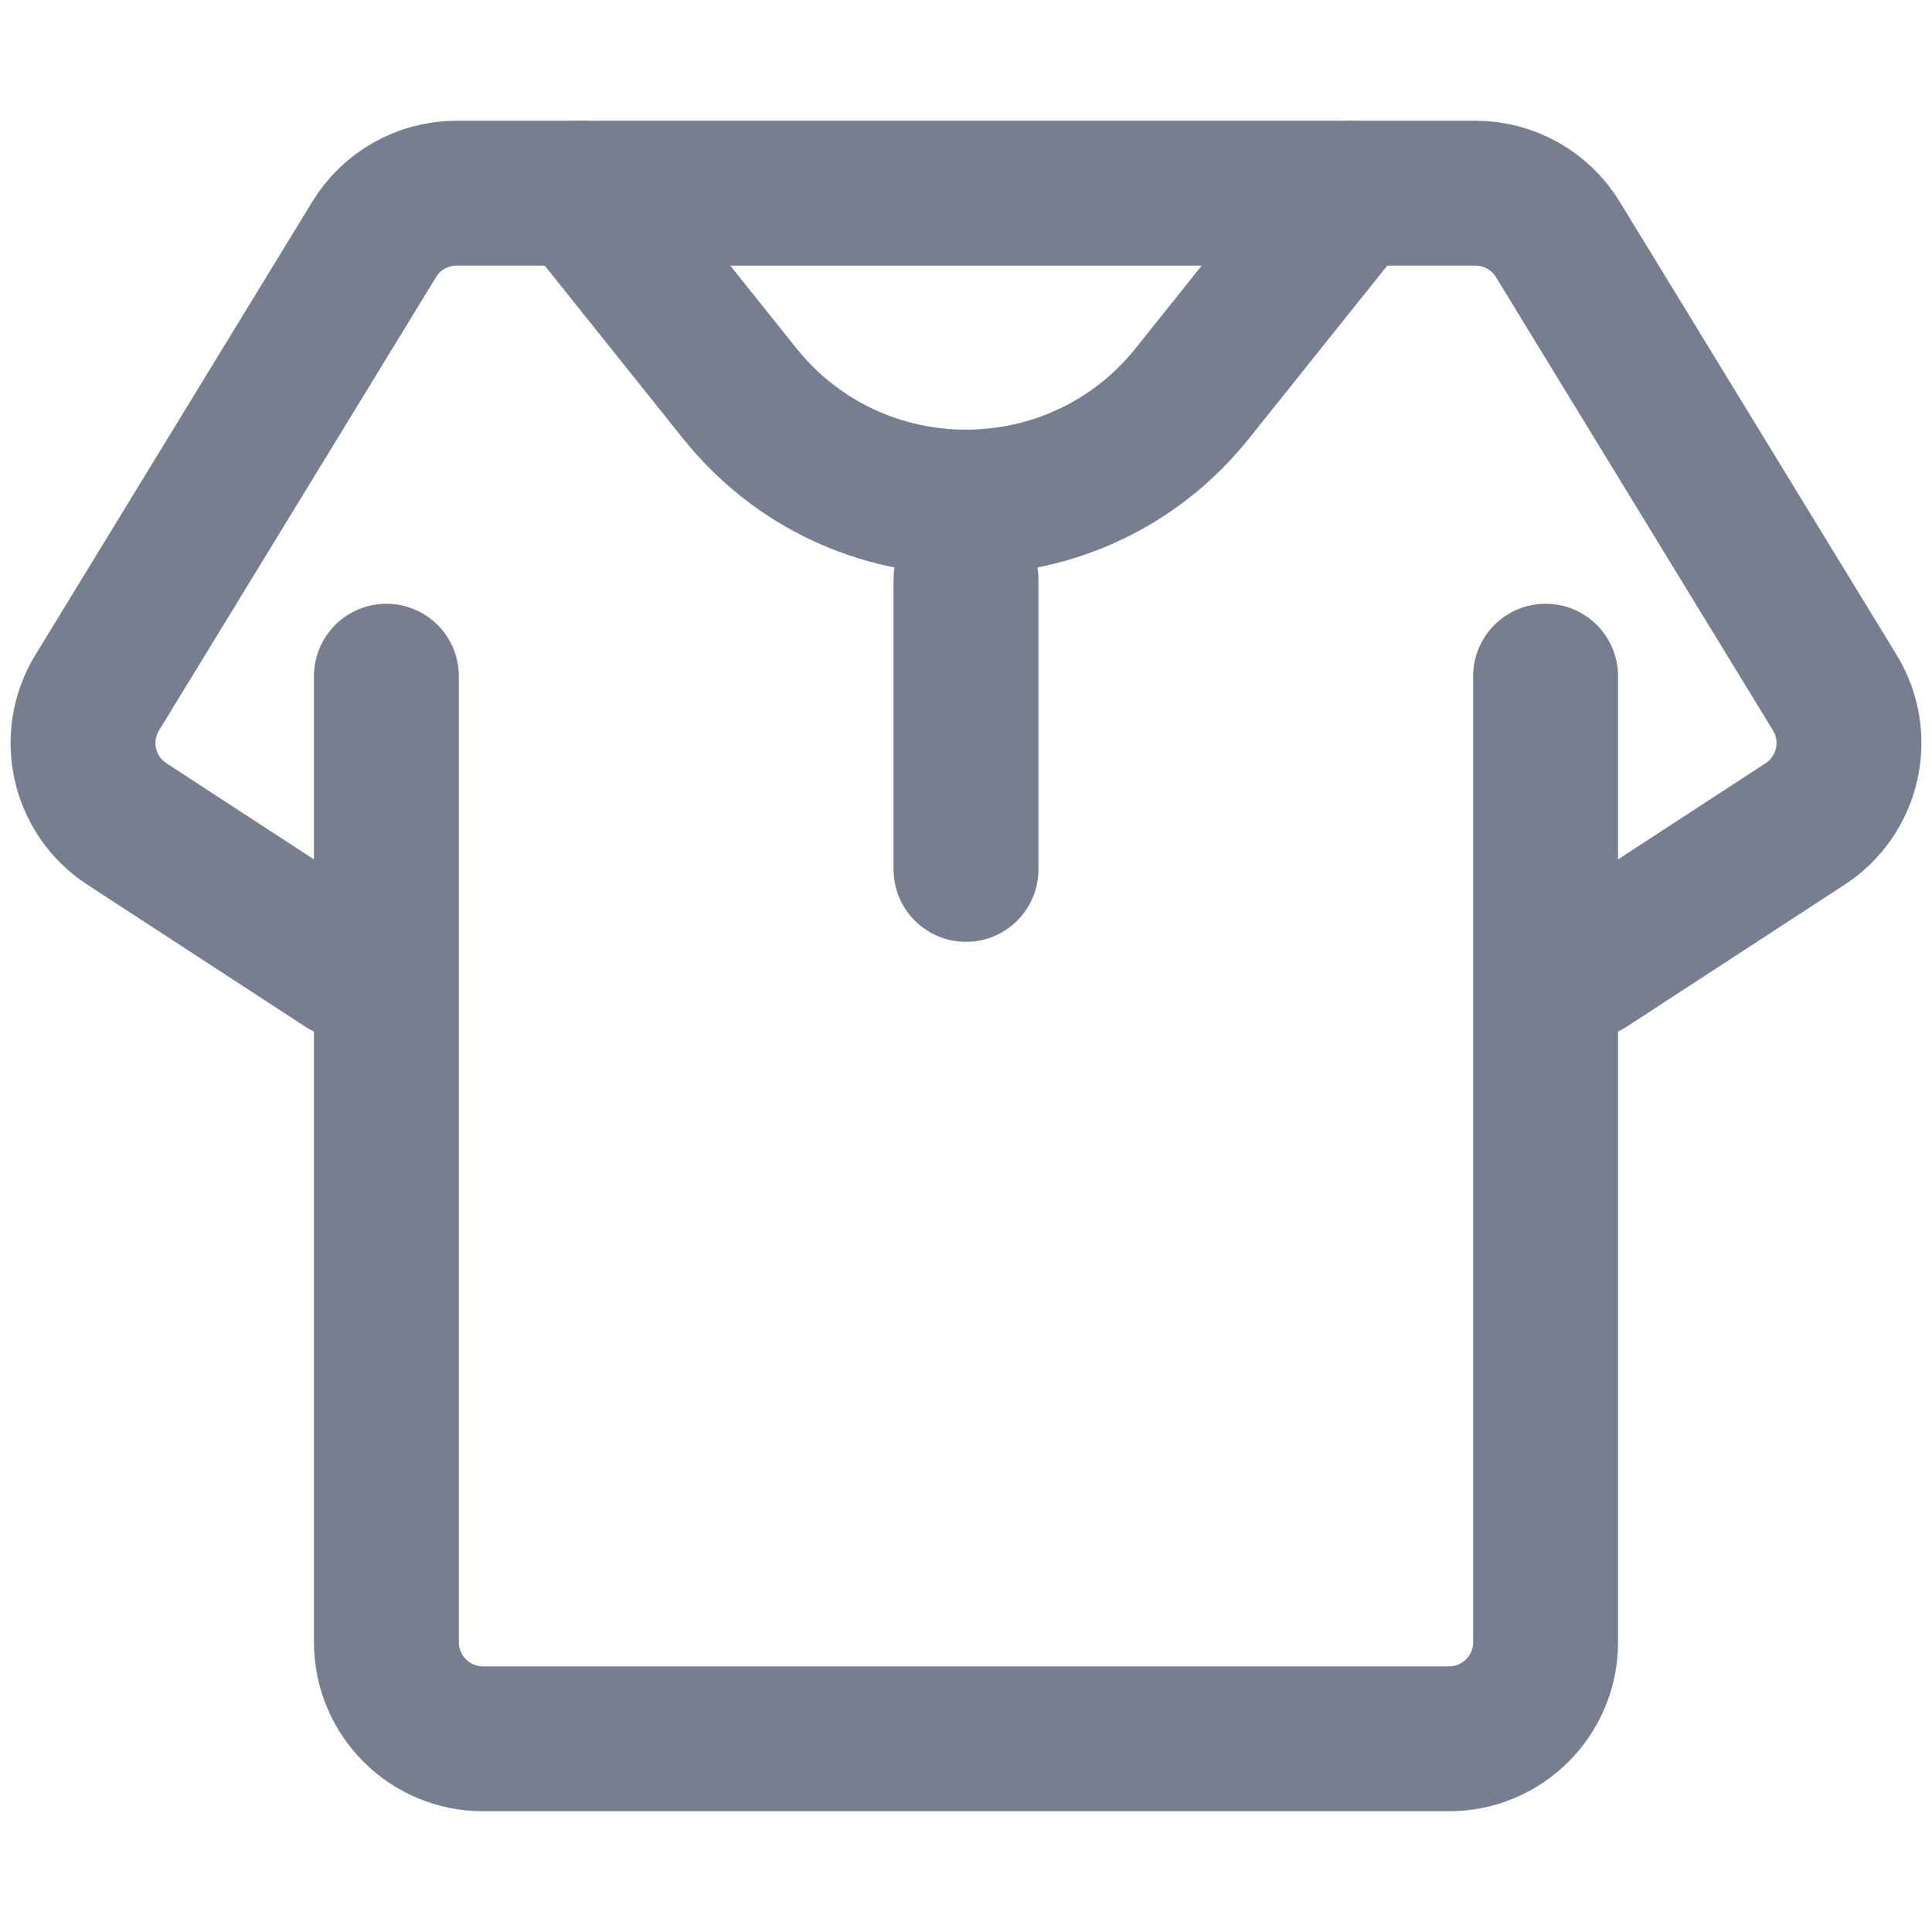 <svg width="20" height="20" viewBox="0 0 20 20" fill="none" xmlns="http://www.w3.org/2000/svg">
<path d="M6 2H4.726C4.378 2 4.054 2.181 3.873 2.479L1.006 7.171C0.724 7.633 0.861 8.235 1.314 8.53L3.57 10" stroke="#777E90" stroke-width="1.5" stroke-linecap="round"/>
<path d="M14 2H15.274C15.622 2 15.945 2.181 16.127 2.479L18.994 7.171C19.276 7.633 19.139 8.235 18.686 8.53L16.43 10" stroke="#777E90" stroke-width="1.5" stroke-linecap="round"/>
<path d="M6 2L7.657 4.072C8.858 5.573 11.142 5.573 12.343 4.072L14 2" stroke="#777E90" stroke-width="1.5" stroke-linecap="round"/>
<path d="M4 7V17C4 17.552 4.448 18 5 18H15C15.552 18 16 17.552 16 17V7" stroke="#777E90" stroke-width="1.5" stroke-linecap="round"/>
<path d="M6 2H14" stroke="#777E90" stroke-width="1.5"/>
<path d="M10 6V9" stroke="#777E90" stroke-width="1.5" stroke-linecap="round"/>
</svg>
